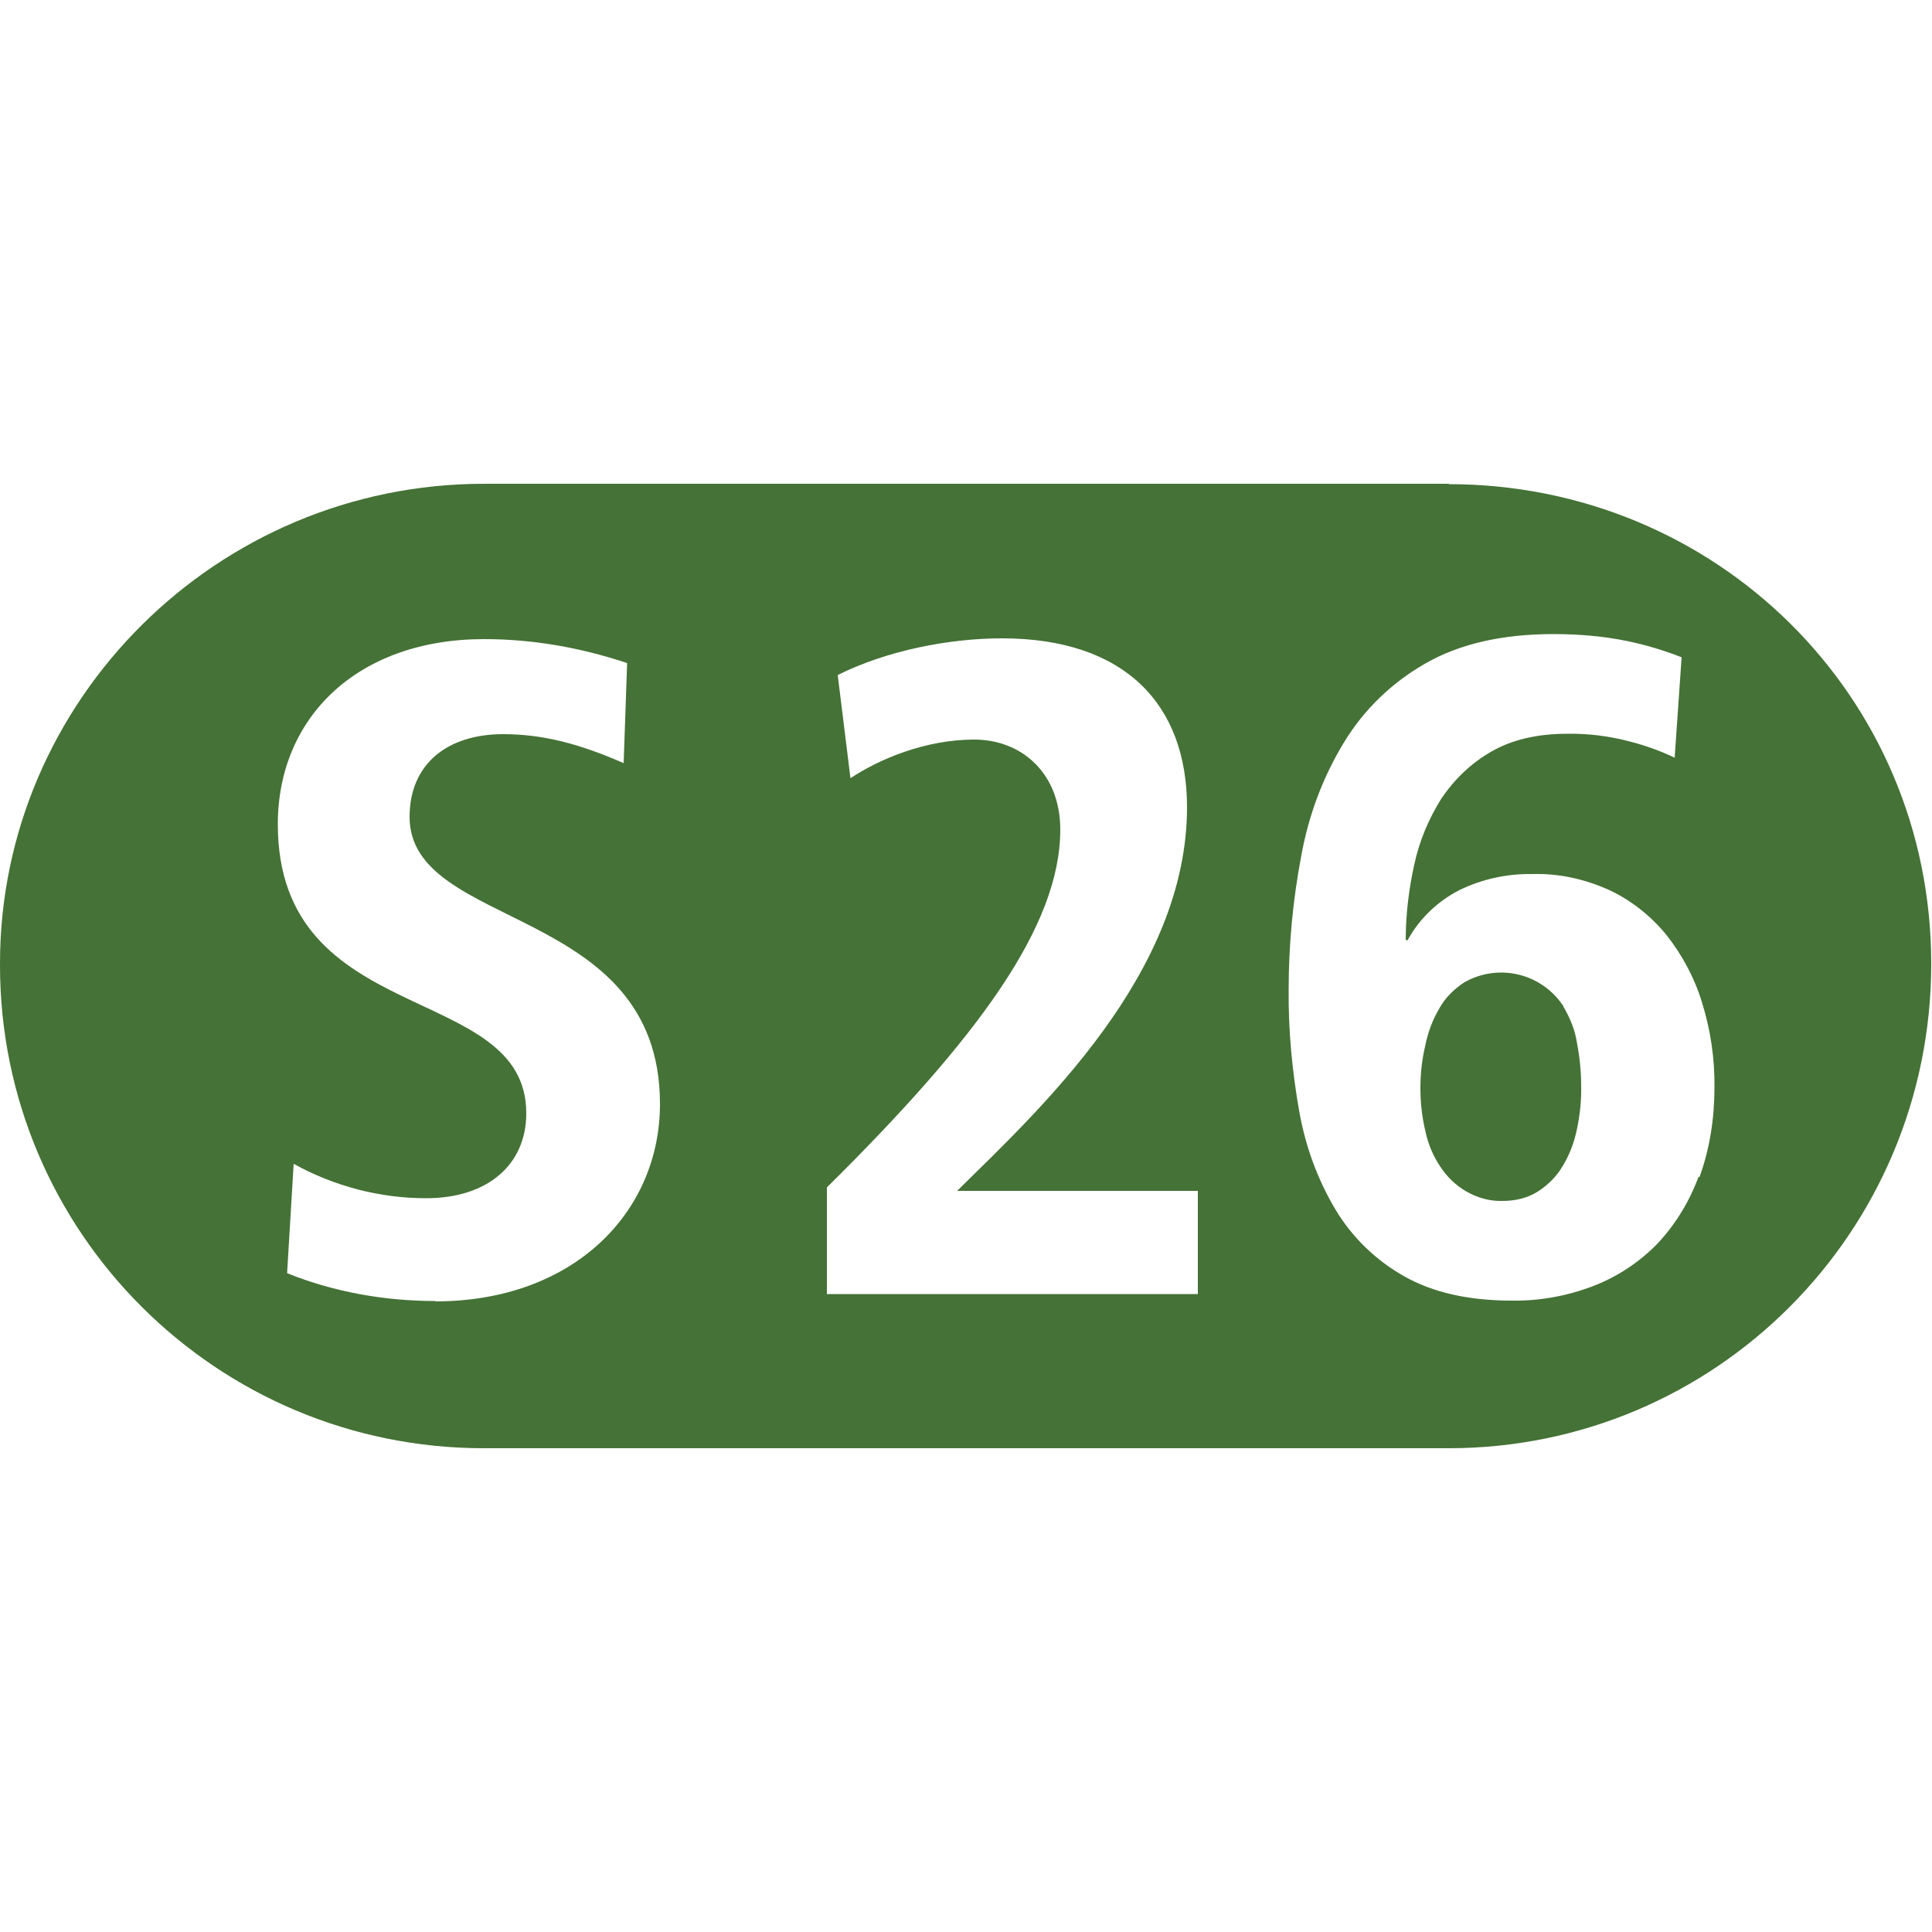 <?xml version="1.0" encoding="UTF-8"?><svg id="Ebene_1" xmlns="http://www.w3.org/2000/svg" viewBox="0 0 50 50"><defs><style>.cls-1{fill:#457236;}</style></defs><path class="cls-1" d="M37.5,12.52H12.53C5.6,12.52,0,18.14,0,24.93v.05c0,6.91,5.61,12.5,12.52,12.5h24.97c6.9,0,12.49-5.59,12.49-12.54s-5.59-12.41-12.49-12.41ZM11.27,33.67c-1.31,0-2.62-.23-3.84-.72l.17-2.83c1.05,.58,2.23,.89,3.43,.89,1.58,0,2.59-.86,2.59-2.2,0-3.42-6.43-2.17-6.43-7.48,0-2.76,2.06-4.79,5.34-4.79,1.26,0,2.5,.22,3.7,.62l-.09,2.59c-1.14-.5-2.09-.75-3.12-.75-1.44,0-2.42,.77-2.42,2.14,0,2.95,6.48,2.25,6.48,7.43,0,2.8-2.23,5.11-5.82,5.11Zm19.72-.18h-9.59v-2.76c3.9-3.86,6.04-6.76,6.04-9.26,0-1.44-.98-2.33-2.23-2.33s-2.45,.5-3.2,1l-.33-2.67c1.28-.64,2.9-.95,4.25-.95,3.17,0,4.79,1.7,4.79,4.37,0,4.31-3.81,7.82-5.95,9.93h6.23v2.67Zm12.97-3.04c-.24,.65-.6,1.24-1.07,1.74-.47,.48-1.03,.85-1.65,1.09-.68,.26-1.39,.39-2.11,.38-1.12,0-2.05-.21-2.79-.63-.73-.41-1.35-1.01-1.78-1.73-.47-.79-.78-1.65-.94-2.56-.18-1.03-.28-2.08-.27-3.12,0-1.17,.11-2.34,.33-3.49,.19-1.04,.56-2.03,1.11-2.93,.52-.85,1.24-1.54,2.1-2.03,.87-.5,1.97-.76,3.31-.76,.64,0,1.28,.05,1.91,.18,.48,.1,.95,.24,1.41,.42l-.18,2.6c-.37-.18-.77-.32-1.16-.42-.53-.14-1.07-.21-1.63-.2-.78,0-1.44,.16-1.97,.47-.52,.3-.95,.72-1.28,1.21-.33,.53-.57,1.1-.7,1.71-.14,.63-.22,1.29-.22,1.95h.05c.3-.55,.77-1,1.33-1.29,.59-.29,1.24-.43,1.89-.42,.7-.02,1.37,.13,2.01,.42,.57,.27,1.07,.67,1.47,1.16,.41,.52,.73,1.12,.92,1.75,.22,.71,.33,1.45,.32,2.2,0,.79-.12,1.58-.39,2.32Z"/><path class="cls-1" d="M40.46,26.04c-.56-.85-1.67-1.12-2.56-.62-.26,.17-.49,.39-.64,.66-.18,.3-.3,.62-.37,.96-.09,.37-.13,.75-.13,1.12s.04,.75,.13,1.12c.07,.33,.2,.64,.39,.92,.17,.26,.4,.48,.66,.63,.29,.17,.62,.26,.94,.25,.33,0,.65-.07,.93-.25,.26-.17,.48-.39,.63-.65,.18-.29,.3-.62,.37-.95,.08-.38,.12-.77,.11-1.14,0-.37-.04-.75-.11-1.11-.05-.33-.18-.64-.35-.93Z"/></svg>